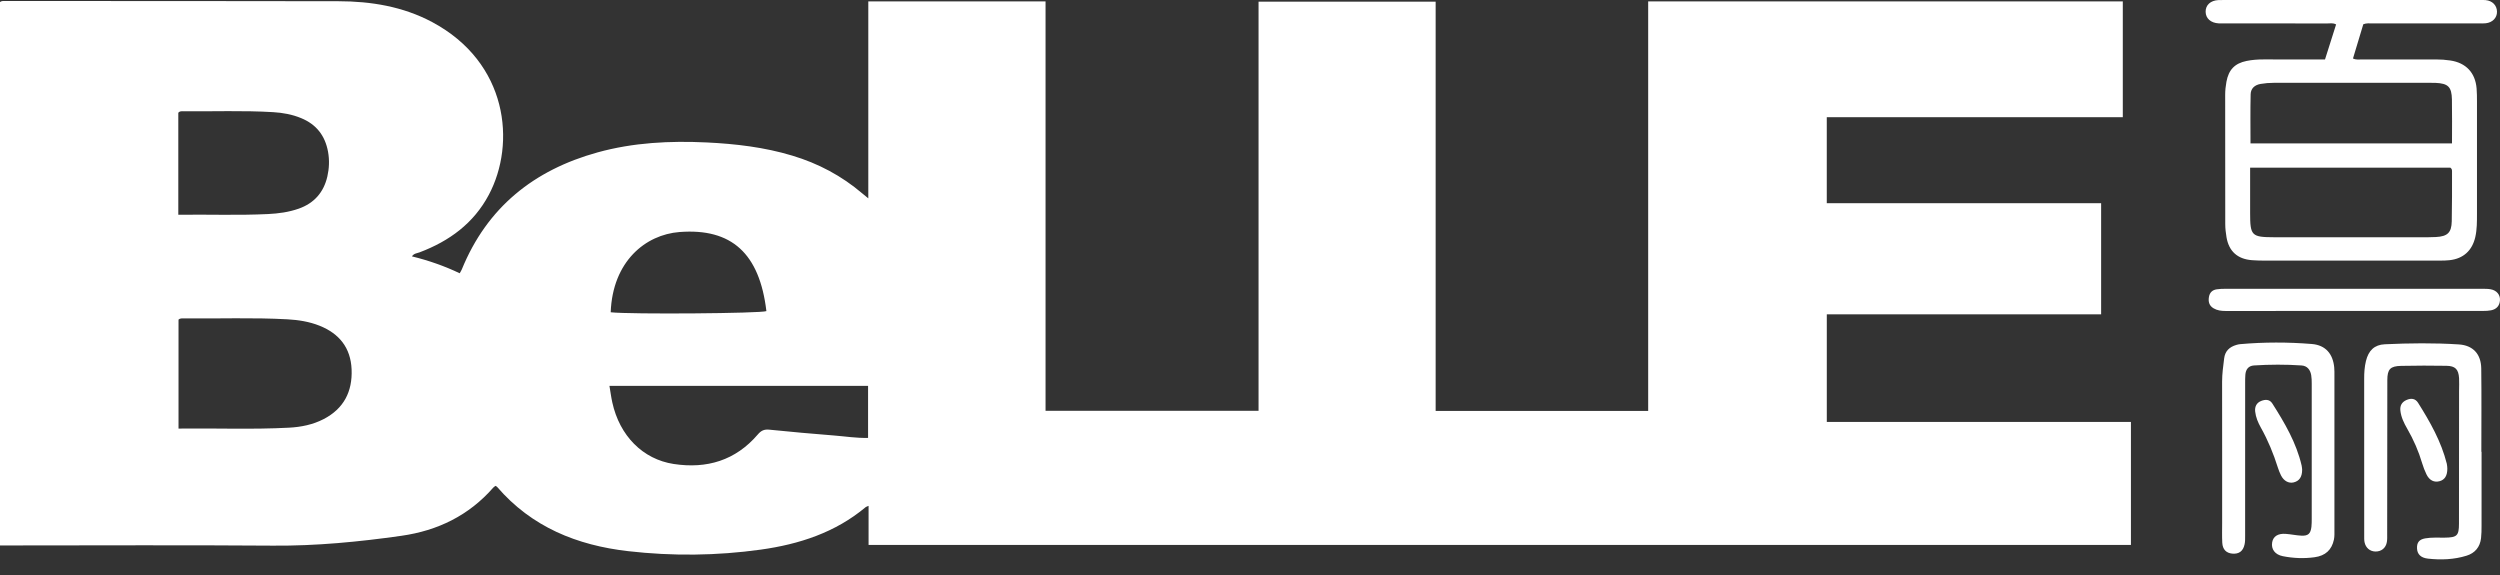 <svg width="100" height="23" viewBox="0 0 100 23" fill="none" xmlns="http://www.w3.org/2000/svg">
<rect x="0" y="0" width="100" height="23" fill="#333333" stroke="none"/>
<path d="M73.072 12.573H84.045V8.129H73.071V4.689H84.912V0.056H65.927V16.438H57.426V0.066H50.342V16.433H41.822V0.057H34.732V7.934C34.621 7.844 34.557 7.793 34.494 7.739C33.668 7.034 32.73 6.536 31.688 6.224C30.574 5.888 29.428 5.754 28.272 5.698C26.798 5.628 25.335 5.7 23.905 6.095C21.353 6.8 19.485 8.296 18.472 10.777C18.453 10.823 18.424 10.866 18.388 10.931C17.773 10.638 17.141 10.418 16.477 10.255C16.559 10.131 16.684 10.132 16.785 10.093C17.973 9.643 18.944 8.937 19.552 7.794C20.646 5.738 20.322 2.5 17.281 0.88C16.116 0.26 14.844 0.052 13.539 0.049C9.1 0.039 4.662 0.042 0.223 0.041C0.153 0.041 0.078 0.026 0 0.08V21.818H0.389C3.901 21.818 7.412 21.799 10.923 21.826C12.648 21.839 14.354 21.674 16.056 21.432C17.512 21.225 18.755 20.619 19.731 19.504C19.756 19.475 19.793 19.456 19.821 19.434C19.849 19.452 19.87 19.46 19.883 19.475C21.264 21.079 23.076 21.812 25.132 22.047C26.9 22.249 28.668 22.23 30.43 21.985C31.968 21.77 33.41 21.303 34.625 20.287C34.646 20.269 34.678 20.262 34.743 20.234V21.797H85.237V16.877H73.072V12.574L73.072 12.573ZM7.132 4.512C7.188 4.439 7.265 4.45 7.335 4.45C8.532 4.463 9.729 4.414 10.925 4.486C11.311 4.509 11.689 4.577 12.048 4.726C12.655 4.976 13.005 5.427 13.122 6.072C13.182 6.405 13.168 6.736 13.094 7.06C12.948 7.692 12.568 8.129 11.947 8.347C11.551 8.486 11.139 8.542 10.722 8.562C9.538 8.62 8.353 8.574 7.132 8.59V4.511V4.512ZM12.945 16.764C12.513 16.988 12.04 17.082 11.562 17.107C10.097 17.185 8.63 17.124 7.141 17.143V12.784C7.205 12.727 7.28 12.736 7.352 12.736C8.736 12.751 10.12 12.696 11.504 12.773C11.941 12.797 12.375 12.866 12.783 13.029C13.57 13.344 14.027 13.911 14.064 14.773C14.102 15.662 13.752 16.345 12.946 16.764H12.945ZM27.182 9.281C29.266 9.121 30.382 10.14 30.656 12.444C30.461 12.537 25.204 12.579 24.428 12.491C24.504 10.454 25.819 9.387 27.181 9.281H27.182ZM34.723 17.516C34.259 17.528 33.818 17.456 33.375 17.421C32.504 17.352 31.633 17.275 30.764 17.186C30.562 17.166 30.44 17.229 30.313 17.378C29.422 18.418 28.274 18.762 26.947 18.559C25.711 18.37 24.785 17.431 24.492 16.097C24.445 15.887 24.419 15.673 24.378 15.436H34.723V17.515V17.516Z" fill="white"/>
<path d="M88.999 0.936C90.364 0.936 91.728 0.935 93.093 0.938C93.203 0.938 93.319 0.909 93.444 0.978C93.298 1.439 93.152 1.901 93 2.379C92.173 2.379 91.361 2.381 90.55 2.377C90.319 2.376 90.091 2.392 89.867 2.437C89.391 2.533 89.147 2.788 89.058 3.267C89.026 3.441 89.007 3.616 89.007 3.793C89.008 5.516 89.006 7.24 89.01 8.963C89.01 9.139 89.031 9.316 89.06 9.489C89.155 10.052 89.501 10.362 90.075 10.407C90.23 10.418 90.387 10.424 90.543 10.424C92.897 10.425 95.251 10.424 97.605 10.424C97.73 10.424 97.856 10.421 97.98 10.408C98.535 10.348 98.888 10.022 99.012 9.481C99.082 9.173 99.078 8.862 99.079 8.551C99.08 7.057 99.08 5.561 99.079 4.067C99.079 3.89 99.078 3.713 99.064 3.538C99.013 2.907 98.636 2.511 98.011 2.419C97.825 2.391 97.639 2.378 97.451 2.378C96.461 2.379 95.472 2.379 94.482 2.378C94.369 2.378 94.253 2.402 94.119 2.34C94.257 1.88 94.397 1.418 94.532 0.97C94.669 0.917 94.785 0.938 94.898 0.937C96.314 0.935 97.731 0.936 99.147 0.936C99.241 0.936 99.335 0.942 99.429 0.931C99.703 0.901 99.884 0.712 99.88 0.466C99.876 0.215 99.695 0.029 99.425 0.004C99.352 -0.003 99.279 0.001 99.206 0.001C95.779 0.001 92.352 0.001 88.925 0.001C88.862 0.001 88.8 -0.001 88.737 0.003C88.421 0.019 88.221 0.203 88.225 0.472C88.229 0.738 88.432 0.918 88.749 0.935C88.832 0.939 88.916 0.936 88.999 0.936H88.999ZM98.07 8.852C98.06 9.306 97.901 9.456 97.439 9.481C97.231 9.493 97.022 9.49 96.814 9.49C94.867 9.49 92.92 9.492 90.973 9.49C90.058 9.488 90.005 9.43 90.005 8.515C90.005 7.924 90.005 7.333 90.005 6.708H98.016C98.082 6.756 98.081 6.809 98.081 6.86C98.08 7.524 98.085 8.188 98.07 8.852ZM97.264 3.314C97.316 3.314 97.369 3.313 97.421 3.315C97.923 3.337 98.067 3.472 98.077 3.978C98.088 4.557 98.08 5.136 98.08 5.735H90.02C90.02 5.072 90.01 4.421 90.026 3.77C90.031 3.54 90.186 3.398 90.424 3.357C90.599 3.327 90.774 3.313 90.952 3.313C93.056 3.313 95.16 3.313 97.264 3.313V3.314Z" fill="white"/>
<path d="M93.37 14.707C93.32 14.157 93.027 13.806 92.474 13.76C91.52 13.682 90.562 13.682 89.606 13.766C89.555 13.77 89.504 13.783 89.454 13.797C89.181 13.877 89.002 14.04 88.966 14.337C88.928 14.646 88.884 14.953 88.884 15.266C88.888 16.272 88.886 17.279 88.886 18.285C88.886 19.157 88.886 20.029 88.886 20.901C88.886 21.171 88.877 21.441 88.891 21.71C88.904 21.978 89.051 22.123 89.291 22.145C89.558 22.168 89.723 22.05 89.783 21.776C89.808 21.666 89.805 21.549 89.805 21.436C89.806 19.401 89.806 17.367 89.806 15.334C89.806 15.22 89.805 15.105 89.814 14.992C89.83 14.78 89.935 14.633 90.159 14.618C90.792 14.578 91.427 14.575 92.061 14.618C92.29 14.634 92.41 14.79 92.448 15.004C92.467 15.116 92.469 15.231 92.469 15.345C92.47 17.15 92.47 18.956 92.469 20.762C92.469 20.865 92.468 20.97 92.457 21.073C92.425 21.349 92.326 21.441 92.049 21.426C91.843 21.416 91.637 21.369 91.43 21.355C91.115 21.331 90.926 21.457 90.886 21.697C90.841 21.969 91.001 22.186 91.311 22.247C91.733 22.331 92.161 22.348 92.586 22.289C93.02 22.229 93.271 21.993 93.357 21.584C93.384 21.454 93.377 21.316 93.377 21.181C93.379 19.127 93.378 17.072 93.377 15.017C93.377 14.913 93.379 14.809 93.369 14.706L93.37 14.707Z" fill="white"/>
<path d="M99.254 18.07C99.254 16.96 99.264 15.849 99.25 14.739C99.242 14.165 98.924 13.814 98.355 13.777C97.368 13.713 96.378 13.725 95.39 13.771C94.976 13.79 94.74 14.021 94.638 14.441C94.581 14.674 94.566 14.912 94.567 15.152C94.569 17.238 94.567 19.324 94.568 21.41C94.568 21.503 94.564 21.599 94.582 21.689C94.628 21.915 94.801 22.058 95.018 22.061C95.255 22.064 95.435 21.92 95.475 21.678C95.492 21.578 95.487 21.472 95.487 21.368C95.488 19.313 95.487 17.259 95.493 15.204C95.494 14.765 95.611 14.644 96.048 14.635C96.652 14.621 97.256 14.623 97.859 14.632C98.213 14.638 98.341 14.773 98.363 15.127C98.373 15.292 98.363 15.459 98.363 15.625C98.362 17.399 98.364 19.174 98.359 20.949C98.358 21.432 98.278 21.5 97.787 21.506C97.527 21.51 97.266 21.489 97.007 21.535C96.767 21.578 96.669 21.701 96.681 21.941C96.692 22.165 96.829 22.313 97.116 22.345C97.637 22.403 98.159 22.384 98.662 22.228C98.997 22.125 99.202 21.882 99.242 21.526C99.261 21.361 99.262 21.194 99.262 21.029C99.264 20.043 99.263 19.057 99.263 18.071H99.254V18.07Z" fill="white"/>
<path d="M99.631 11.572C99.519 11.551 99.403 11.552 99.289 11.552C97.581 11.551 95.873 11.552 94.165 11.552C92.457 11.552 90.729 11.552 89.01 11.552C88.896 11.552 88.781 11.556 88.668 11.573C88.495 11.598 88.388 11.702 88.358 11.876C88.326 12.064 88.362 12.225 88.542 12.332C88.691 12.42 88.852 12.439 89.022 12.439C92.458 12.438 95.895 12.438 99.331 12.437C99.435 12.437 99.54 12.433 99.641 12.413C99.862 12.37 99.987 12.229 99.999 12.004C100.011 11.79 99.864 11.615 99.631 11.572Z" fill="white"/>
<path d="M91.241 19.017C91.353 19.239 91.546 19.342 91.743 19.297C91.971 19.243 92.086 19.079 92.086 18.787C92.081 18.747 92.08 18.684 92.066 18.624C91.854 17.711 91.388 16.917 90.892 16.138C90.784 15.968 90.612 15.972 90.447 16.038C90.258 16.112 90.185 16.271 90.207 16.464C90.232 16.693 90.322 16.904 90.434 17.104C90.719 17.613 90.939 18.147 91.114 18.702C91.149 18.81 91.19 18.917 91.241 19.018V19.017Z" fill="white"/>
<path d="M97.058 18.973C97.175 19.216 97.366 19.308 97.586 19.247C97.79 19.191 97.895 19.025 97.893 18.744C97.888 18.692 97.89 18.618 97.872 18.548C97.65 17.663 97.205 16.879 96.724 16.114C96.613 15.938 96.448 15.917 96.259 16C96.069 16.083 95.994 16.23 96.015 16.423C96.043 16.685 96.157 16.92 96.287 17.145C96.542 17.587 96.745 18.05 96.889 18.539C96.933 18.687 96.991 18.833 97.058 18.973V18.973Z" fill="white"/>
</svg>
